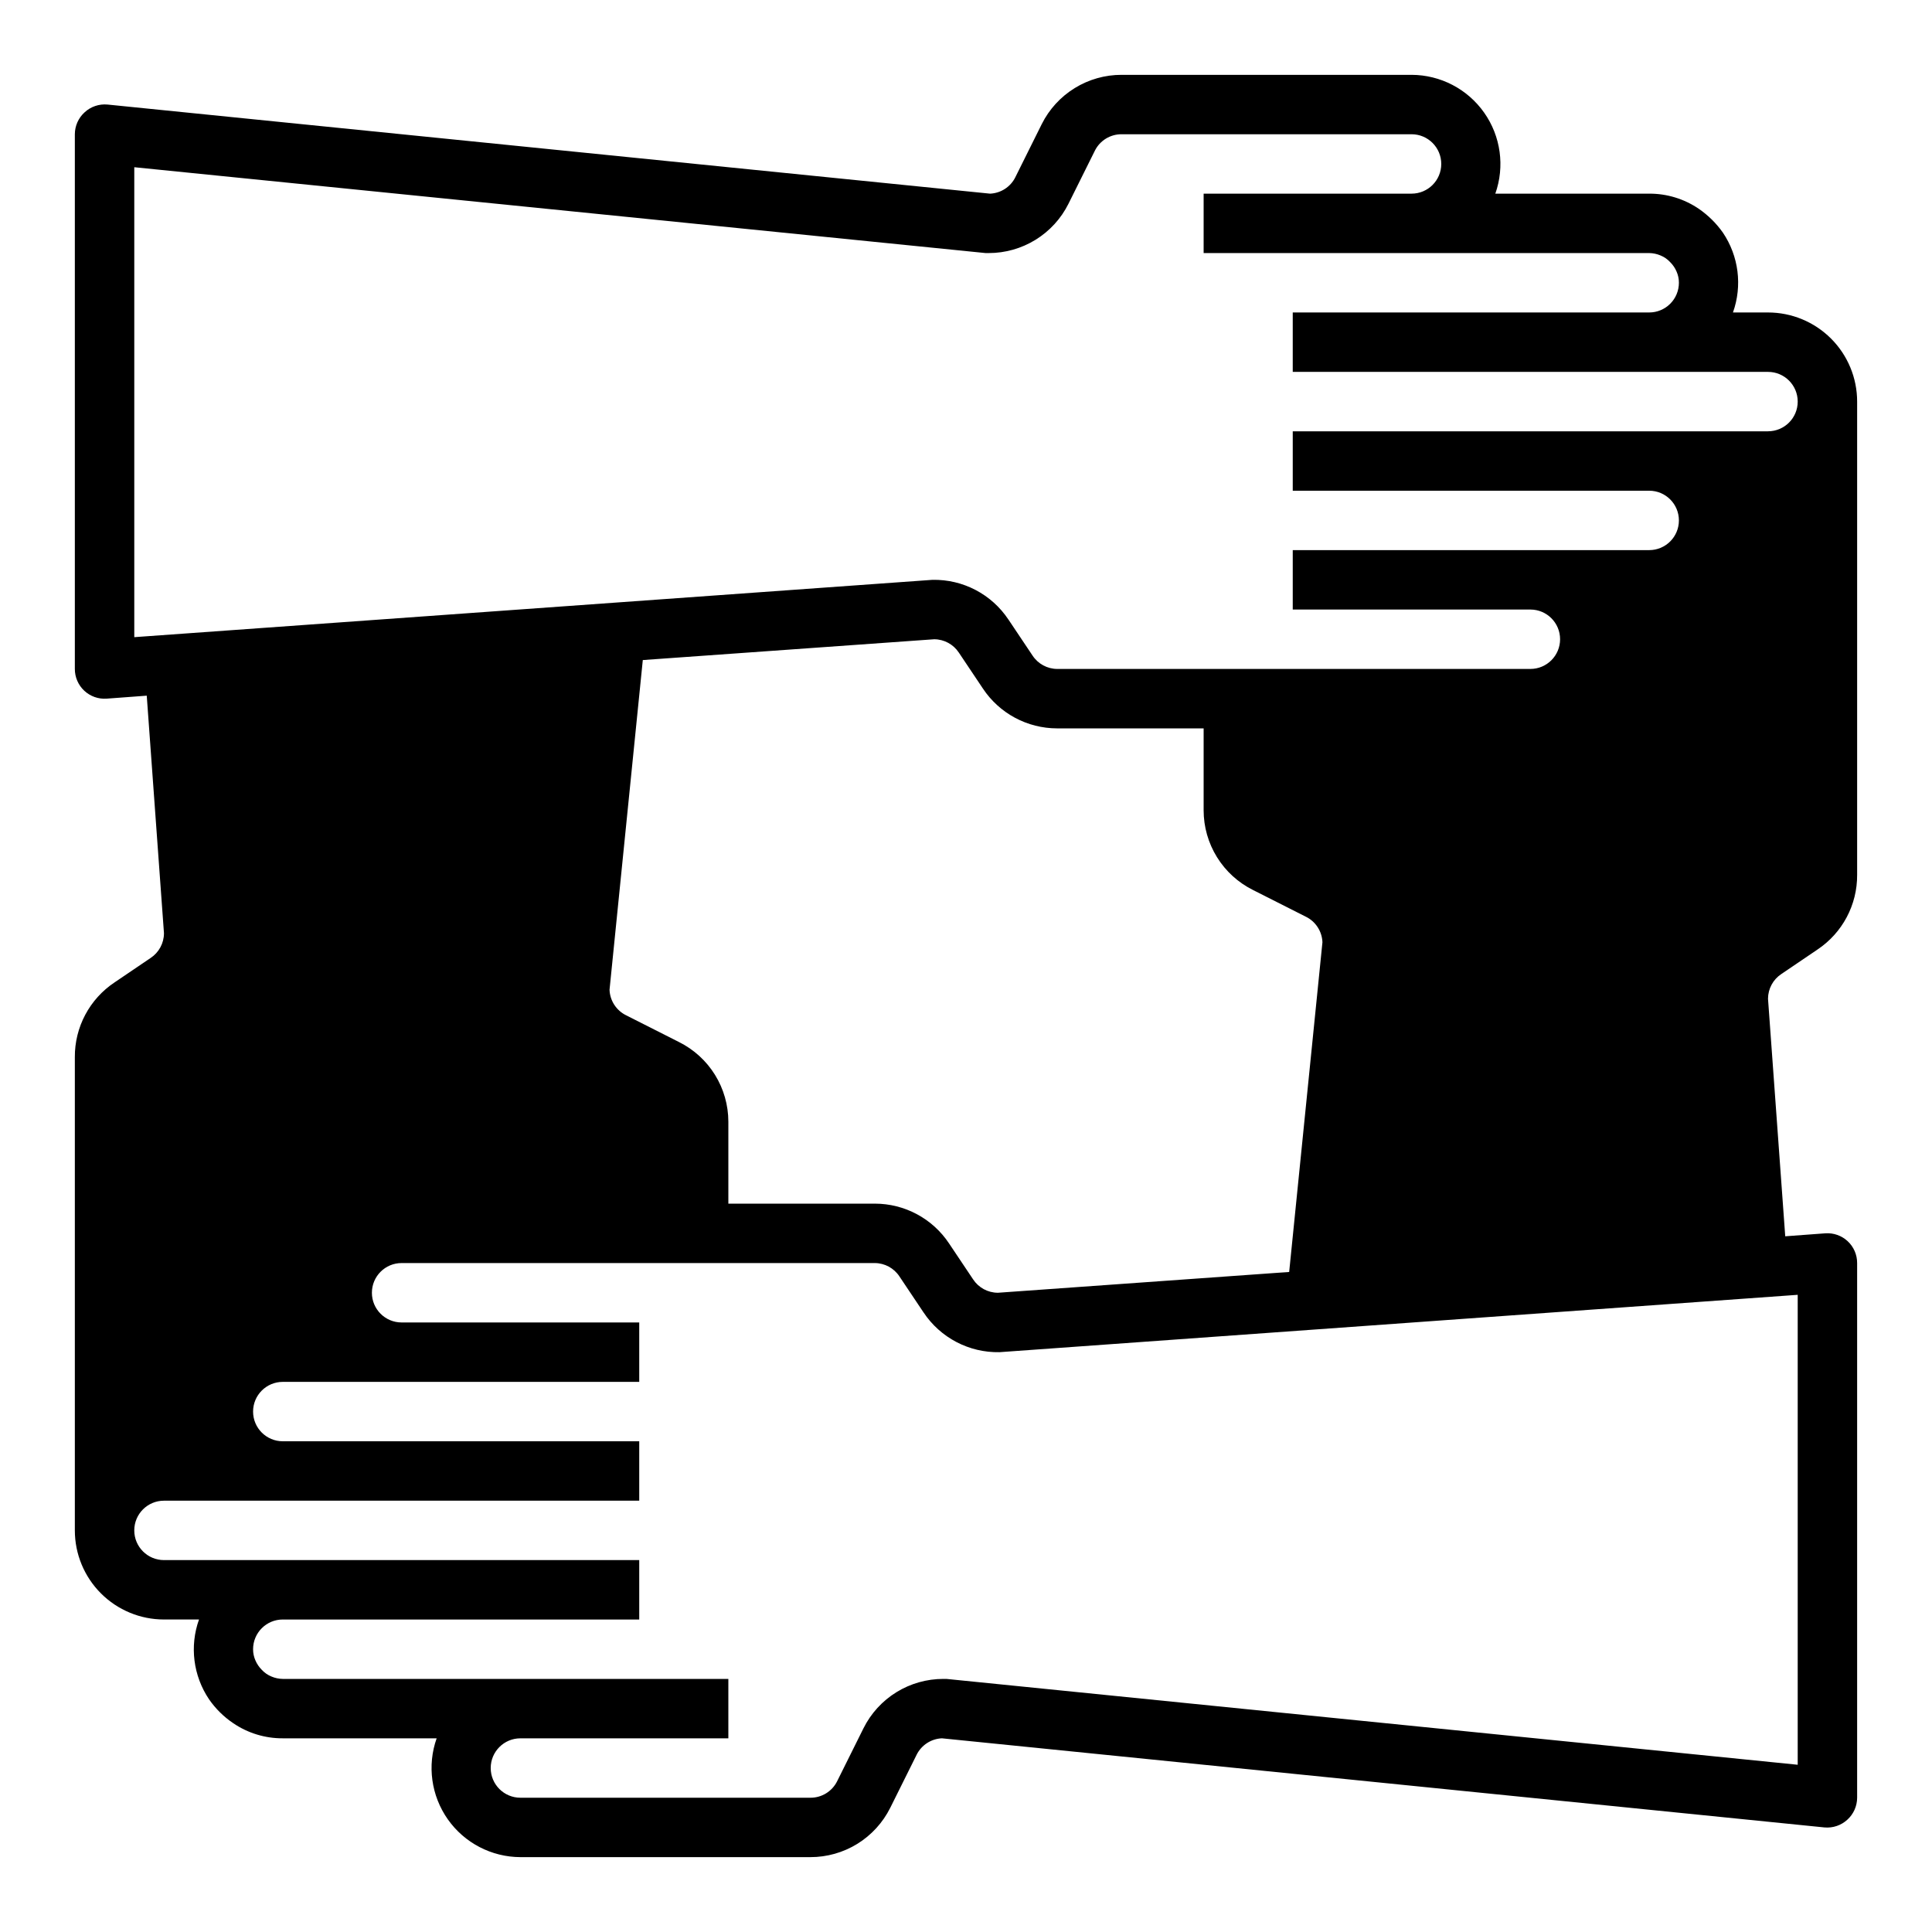 <?xml version="1.0" encoding="UTF-8"?>
<!-- Uploaded to: SVG Repo, www.svgrepo.com, Generator: SVG Repo Mixer Tools -->
<svg fill="#000000" width="800px" height="800px" version="1.1" viewBox="144 144 512 512" xmlns="http://www.w3.org/2000/svg">
 <path d="m612.54 226.81h-9.289c2.531-7.082 1.535-14.945-2.676-21.176-1.738-2.457-3.894-4.59-6.375-6.297-3.875-2.637-8.461-4.039-13.148-4.016h-40.777c2.551-7.215 1.449-15.223-2.965-21.477-4.41-6.258-11.578-9.988-19.234-10.012h-76.832c-4.394-0.008-8.707 1.211-12.445 3.519-3.742 2.309-6.766 5.617-8.73 9.551l-7.008 14.09h0.004c-1.281 2.551-3.84 4.207-6.691 4.328l-233.88-23.613c-2.219-0.207-4.422 0.535-6.059 2.047-1.652 1.488-2.594 3.602-2.602 5.824v141.7c-0.004 2.188 0.902 4.277 2.5 5.773 1.598 1.492 3.742 2.254 5.926 2.098l10.629-0.789 4.566 62.977-0.004 0.004c-0.012 2.633-1.344 5.086-3.543 6.535l-9.523 6.453c-6.637 4.41-10.605 11.867-10.551 19.836v125.4c0 6.266 2.488 12.27 6.918 16.699 4.43 4.43 10.438 6.918 16.699 6.918h9.289c-2.531 7.082-1.535 14.945 2.676 21.176 1.719 2.477 3.879 4.613 6.379 6.297 3.875 2.641 8.457 4.039 13.145 4.016h40.777c-2.551 7.215-1.445 15.223 2.965 21.48 4.41 6.254 11.578 9.984 19.234 10.008h76.832c4.394 0.008 8.707-1.211 12.449-3.519 3.738-2.309 6.762-5.617 8.727-9.551l7.008-14.09h-0.004c1.281-2.547 3.844-4.203 6.691-4.328l233.88 23.617c2.219 0.203 4.422-0.539 6.062-2.047 1.648-1.488 2.59-3.606 2.598-5.828v-141.7c0.004-2.188-0.898-4.277-2.496-5.769-1.598-1.496-3.746-2.254-5.93-2.102l-10.629 0.789-4.566-62.977 0.004-0.004c0.016-2.633 1.344-5.082 3.543-6.531l9.523-6.453v-0.004c6.641-4.41 10.605-11.867 10.551-19.836v-125.4c0-6.262-2.488-12.27-6.918-16.699-4.43-4.43-10.438-6.918-16.699-6.918zm7.871 260.33v124.54l-225.61-22.75h-0.789c-4.394-0.008-8.707 1.211-12.449 3.519-3.742 2.309-6.762 5.617-8.727 9.551l-7.008 14.09c-1.344 2.672-4.09 4.352-7.082 4.328h-76.832c-4.348 0-7.871-3.523-7.871-7.871 0-4.348 3.523-7.871 7.871-7.871h55.105v-15.746h-118.08c-1.027-0.012-2.043-0.227-2.992-0.629-0.988-0.398-1.879-1.02-2.598-1.809-0.699-0.703-1.258-1.531-1.652-2.441-0.418-0.941-0.633-1.961-0.629-2.992 0-4.348 3.523-7.871 7.871-7.871h94.465v-15.746h-125.95c-4.348 0-7.871-3.523-7.871-7.871s3.523-7.871 7.871-7.871h125.95v-15.746h-94.465c-4.348 0-7.871-3.523-7.871-7.871s3.523-7.871 7.871-7.871h94.465v-15.746h-62.977c-4.348 0-7.871-3.523-7.871-7.871s3.523-7.871 7.871-7.871h125.4c2.633 0.012 5.086 1.344 6.531 3.543l6.375 9.523h0.004c4.469 6.734 12.07 10.715 20.152 10.551zm-144.37-107.29 14.012 7.086v-0.004c2.602 1.273 4.297 3.875 4.406 6.769l-8.816 87.383-77.223 5.512v-0.004c-2.633-0.012-5.086-1.344-6.535-3.543l-6.375-9.523c-4.379-6.59-11.766-10.551-19.68-10.547h-38.809v-21.73c-0.008-4.383-1.234-8.676-3.539-12.402-2.309-3.727-5.609-6.734-9.531-8.691l-14.012-7.086c-2.602-1.273-4.297-3.875-4.406-6.769l8.816-87.379 77.223-5.512c2.633 0.012 5.086 1.344 6.535 3.543l6.375 9.523c4.379 6.594 11.77 10.551 19.68 10.551h38.812v21.727c0.004 4.383 1.23 8.676 3.539 12.402 2.305 3.727 5.606 6.734 9.527 8.695zm136.5-121.55h-125.95v15.742l94.465 0.004c4.348 0 7.871 3.523 7.871 7.871 0 4.348-3.523 7.871-7.871 7.871h-94.465v15.742h62.977v0.004c4.348 0 7.871 3.523 7.871 7.871s-3.523 7.871-7.871 7.871h-125.4c-2.633-0.012-5.082-1.344-6.531-3.543l-6.375-9.523h-0.004c-4.469-6.734-12.07-10.711-20.152-10.547l-211.52 15.191v-124.54l225.61 22.75h0.789-0.004c4.398 0.008 8.707-1.211 12.449-3.519 3.742-2.309 6.766-5.613 8.727-9.547l7.008-14.09v-0.004c1.344-2.672 4.09-4.348 7.082-4.328h76.832c4.348 0 7.871 3.523 7.871 7.871s-3.523 7.871-7.871 7.871h-55.102v15.746h118.08c1.027 0.012 2.047 0.227 2.992 0.629 0.992 0.398 1.879 1.02 2.598 1.812 0.699 0.699 1.262 1.527 1.652 2.438 0.422 0.941 0.637 1.961 0.629 2.992 0 2.09-0.828 4.09-2.305 5.566-1.477 1.477-3.477 2.305-5.566 2.305h-94.465v15.742l125.95 0.004c4.348 0 7.871 3.523 7.871 7.871 0 4.348-3.523 7.871-7.871 7.871z"/>
</svg>